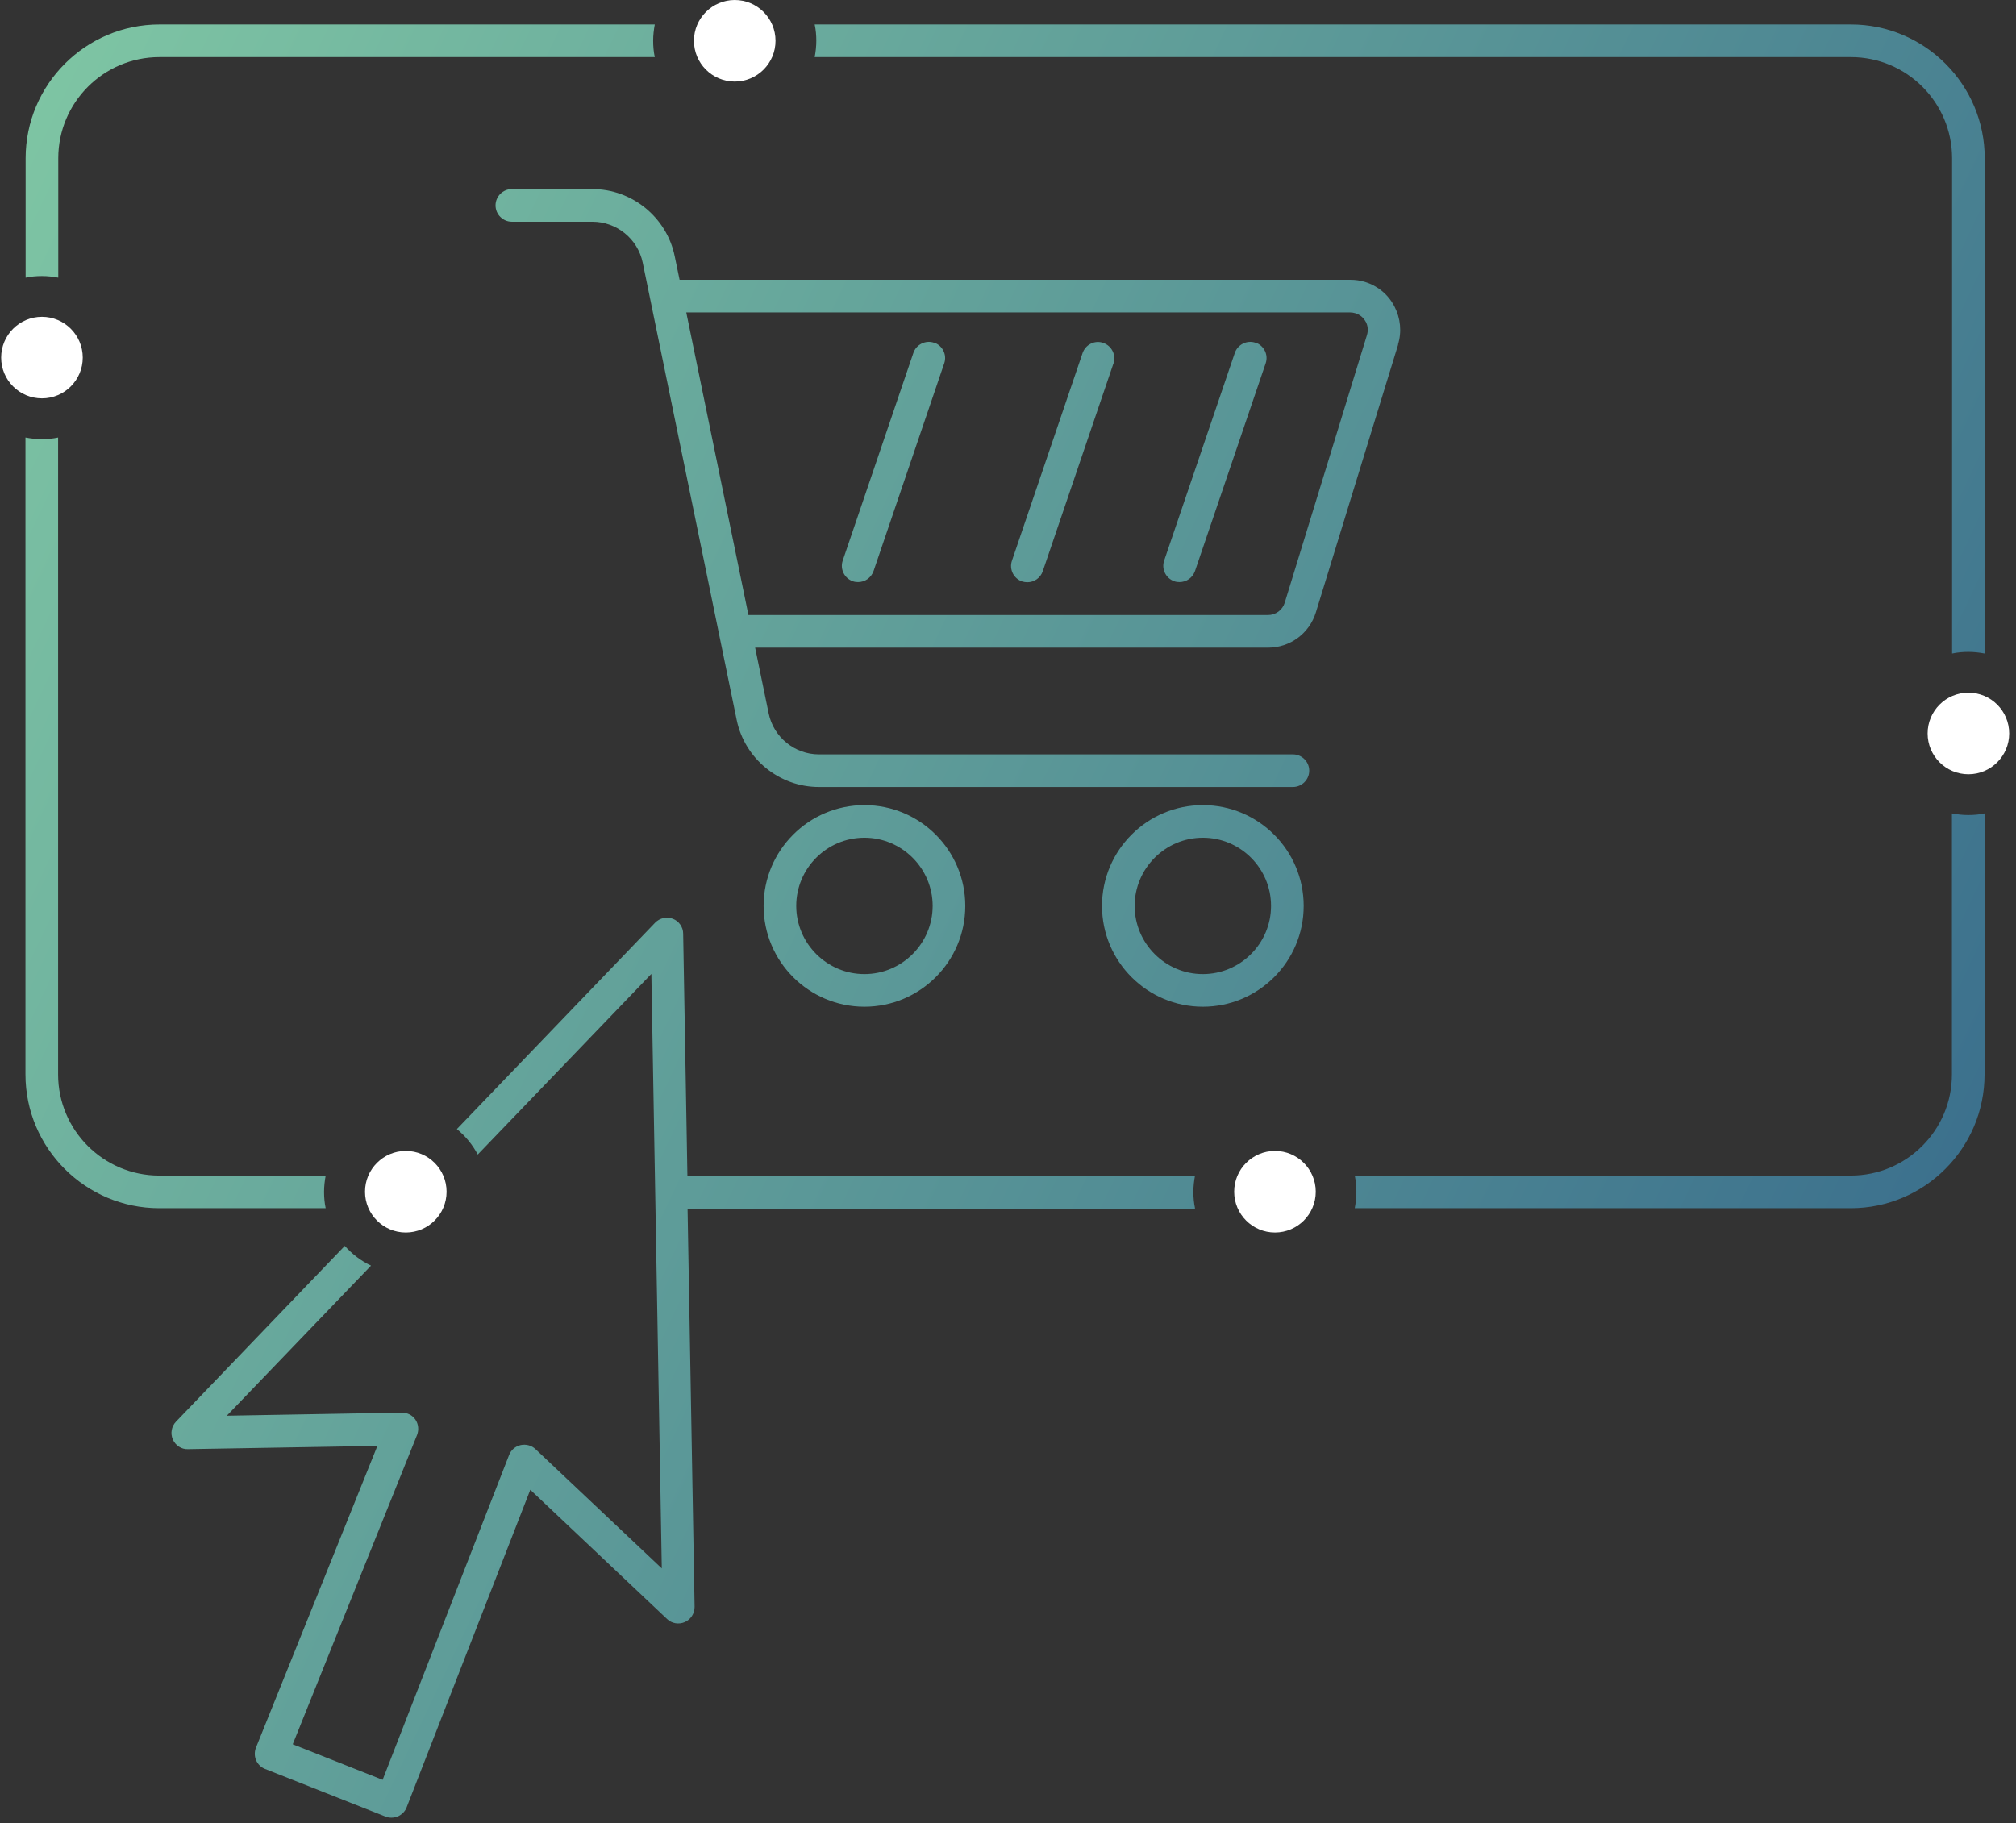 <svg width="136" height="123" viewBox="0 0 136 123" fill="none" xmlns="http://www.w3.org/2000/svg">
<rect x="0" y="0" width="136" height="123" fill="#333333" stroke="none"/>
<path d="M75.113 24.524L70.347 38.536C70.192 38.998 69.763 39.284 69.301 39.284C69.18 39.284 69.059 39.262 68.949 39.229C68.376 39.031 68.068 38.404 68.266 37.831L73.032 23.819C73.231 23.247 73.858 22.928 74.43 23.137C75.003 23.335 75.311 23.962 75.113 24.535V24.524ZM63.016 23.126C62.444 22.928 61.816 23.236 61.618 23.808L56.852 37.82C56.654 38.393 56.962 39.02 57.535 39.218C57.656 39.262 57.777 39.273 57.887 39.273C58.349 39.273 58.767 38.987 58.932 38.525L63.698 24.513C63.897 23.941 63.588 23.313 63.016 23.115V23.126ZM84.7 23.126C84.127 22.928 83.5 23.236 83.302 23.808L78.536 37.82C78.338 38.393 78.646 39.02 79.218 39.218C79.339 39.262 79.46 39.273 79.57 39.273C80.033 39.273 80.451 38.987 80.616 38.525L85.382 24.513C85.58 23.941 85.272 23.313 84.7 23.115V23.126ZM55.069 2.752C55.069 3.126 55.025 3.501 54.959 3.853H124.864C128.629 3.853 131.689 6.913 131.689 10.677V44.094C132.041 44.017 132.415 43.984 132.789 43.984C133.163 43.984 133.538 44.028 133.89 44.094V10.677C133.89 5.702 129.839 1.651 124.864 1.651H54.959C55.036 2.004 55.069 2.378 55.069 2.752ZM87.947 61.122C87.947 64.875 84.898 67.924 81.144 67.924C77.391 67.924 74.342 64.875 74.342 61.122C74.342 57.369 77.391 54.32 81.144 54.32C84.898 54.32 87.947 57.369 87.947 61.122ZM85.745 61.122C85.745 58.579 83.676 56.521 81.144 56.521C78.613 56.521 76.544 58.59 76.544 61.122C76.544 63.654 78.613 65.723 81.144 65.723C83.676 65.723 85.745 63.654 85.745 61.122ZM80.616 81.518C80.539 81.166 80.506 80.791 80.506 80.417C80.506 80.043 80.55 79.669 80.616 79.317H46.373L46.087 62.993C46.087 62.553 45.801 62.146 45.394 61.992C44.987 61.827 44.502 61.937 44.194 62.256L30.821 76.18C31.404 76.653 31.877 77.236 32.23 77.897L43.941 65.712L44.645 105.821L36.126 97.775C35.862 97.522 35.487 97.423 35.124 97.5C34.772 97.577 34.475 97.83 34.343 98.171L25.812 120.086L19.748 117.687L28.135 96.818C28.267 96.477 28.234 96.091 28.025 95.783C27.816 95.475 27.474 95.31 27.1 95.31L15.301 95.519L25.031 85.392C24.349 85.073 23.754 84.611 23.259 84.061L11.878 95.915C11.569 96.234 11.481 96.708 11.657 97.115C11.834 97.522 12.241 97.797 12.681 97.775L25.46 97.555L17.271 117.907C17.161 118.182 17.161 118.479 17.271 118.755C17.392 119.03 17.601 119.239 17.876 119.349L26 122.563C26.132 122.618 26.264 122.64 26.407 122.64C26.561 122.64 26.704 122.607 26.847 122.552C27.111 122.431 27.331 122.211 27.43 121.947L35.774 100.516L44.998 109.234C45.317 109.542 45.79 109.619 46.197 109.443C46.605 109.267 46.858 108.859 46.858 108.419L46.384 81.562H80.594L80.616 81.518ZM21.861 80.417C21.861 80.043 21.905 79.669 21.971 79.317H10.744C6.979 79.317 3.92 76.257 3.92 72.492V29.521C3.567 29.598 3.193 29.631 2.819 29.631C2.445 29.631 2.07 29.587 1.718 29.521V72.492C1.718 77.467 5.769 81.518 10.744 81.518H21.971C21.894 81.166 21.861 80.791 21.861 80.417ZM132.778 54.991C132.404 54.991 132.03 54.947 131.678 54.881V72.492C131.678 76.257 128.618 79.317 124.853 79.317H91.392C91.469 79.669 91.502 80.043 91.502 80.417C91.502 80.791 91.458 81.166 91.392 81.518H124.853C129.828 81.518 133.879 77.467 133.879 72.492V54.881C133.527 54.958 133.152 54.991 132.778 54.991ZM2.83 18.624C3.204 18.624 3.578 18.668 3.931 18.734V10.677C3.931 6.913 6.99 3.853 10.755 3.853H44.172C44.095 3.501 44.062 3.126 44.062 2.752C44.062 2.378 44.106 2.004 44.172 1.651H10.755C5.78 1.651 1.729 5.702 1.729 10.677V18.734C2.081 18.657 2.456 18.624 2.83 18.624ZM58.316 54.32C62.069 54.32 65.118 57.369 65.118 61.122C65.118 64.875 62.069 67.924 58.316 67.924C54.563 67.924 51.514 64.875 51.514 61.122C51.514 57.369 54.563 54.32 58.316 54.32ZM58.316 56.521C55.773 56.521 53.715 58.59 53.715 61.122C53.715 63.654 55.784 65.723 58.316 65.723C60.848 65.723 62.917 63.654 62.917 61.122C62.917 58.59 60.848 56.521 58.316 56.521ZM94.32 23.247L88.772 41.309C88.332 42.74 87.033 43.698 85.536 43.698H50.941L51.855 48.134C52.185 49.741 53.616 50.897 55.245 50.897H87.22C87.826 50.897 88.321 51.392 88.321 51.997C88.321 52.603 87.826 53.098 87.22 53.098H55.245C52.57 53.098 50.237 51.194 49.697 48.574L43.358 17.722C43.027 16.114 41.596 14.959 39.967 14.959H34.53C33.925 14.959 33.429 14.463 33.429 13.858C33.429 13.253 33.925 12.757 34.53 12.757H39.967C42.642 12.757 44.976 14.662 45.515 17.281L45.845 18.877H91.084C91.425 18.877 91.755 18.921 92.074 19.02C92.944 19.285 93.648 19.868 94.067 20.671C94.485 21.475 94.573 22.389 94.309 23.247H94.32ZM92.129 21.706C91.986 21.431 91.733 21.222 91.436 21.134C91.326 21.101 91.205 21.079 91.084 21.079H46.296L50.49 41.497H85.536C86.054 41.497 86.516 41.166 86.67 40.66L92.218 22.598C92.306 22.3 92.284 21.981 92.129 21.695V21.706Z" fill="url(#paint0_linear_896_5690)"/>
<path d="M52.317 2.752C52.317 1.233 51.084 0 49.566 0C48.047 0 46.814 1.233 46.814 2.752C46.814 4.271 48.047 5.503 49.566 5.503C51.084 5.503 52.317 4.271 52.317 2.752Z" fill="white"/>
<path d="M30.127 80.406C30.127 78.887 28.895 77.654 27.375 77.654C25.857 77.654 24.624 78.887 24.624 80.406C24.624 81.925 25.857 83.158 27.375 83.158C28.895 83.158 30.127 81.925 30.127 80.406Z" fill="white"/>
<path d="M5.582 24.127C5.582 22.608 4.349 21.375 2.83 21.375C1.311 21.375 0.078 22.608 0.078 24.127C0.078 25.646 1.311 26.878 2.83 26.878C4.349 26.878 5.582 25.646 5.582 24.127Z" fill="white"/>
<path d="M88.761 80.406C88.761 78.887 87.529 77.654 86.01 77.654C84.491 77.654 83.258 78.887 83.258 80.406C83.258 81.925 84.491 83.158 86.01 83.158C87.529 83.158 88.761 81.925 88.761 80.406Z" fill="white"/>
<path d="M135.541 49.487C135.541 47.968 134.308 46.735 132.789 46.735C131.27 46.735 130.038 47.968 130.038 49.487C130.038 51.006 131.27 52.239 132.789 52.239C134.308 52.239 135.541 51.006 135.541 49.487Z" fill="white"/>
<defs>
<linearGradient id="paint0_linear_896_5690" x1="1.718" y1="1.651" x2="156.455" y2="75.104" gradientUnits="userSpaceOnUse">
<stop stop-color="#7FC6A4"/>
<stop offset="1" stop-color="#33658A"/>
</linearGradient>
</defs>
</svg>
